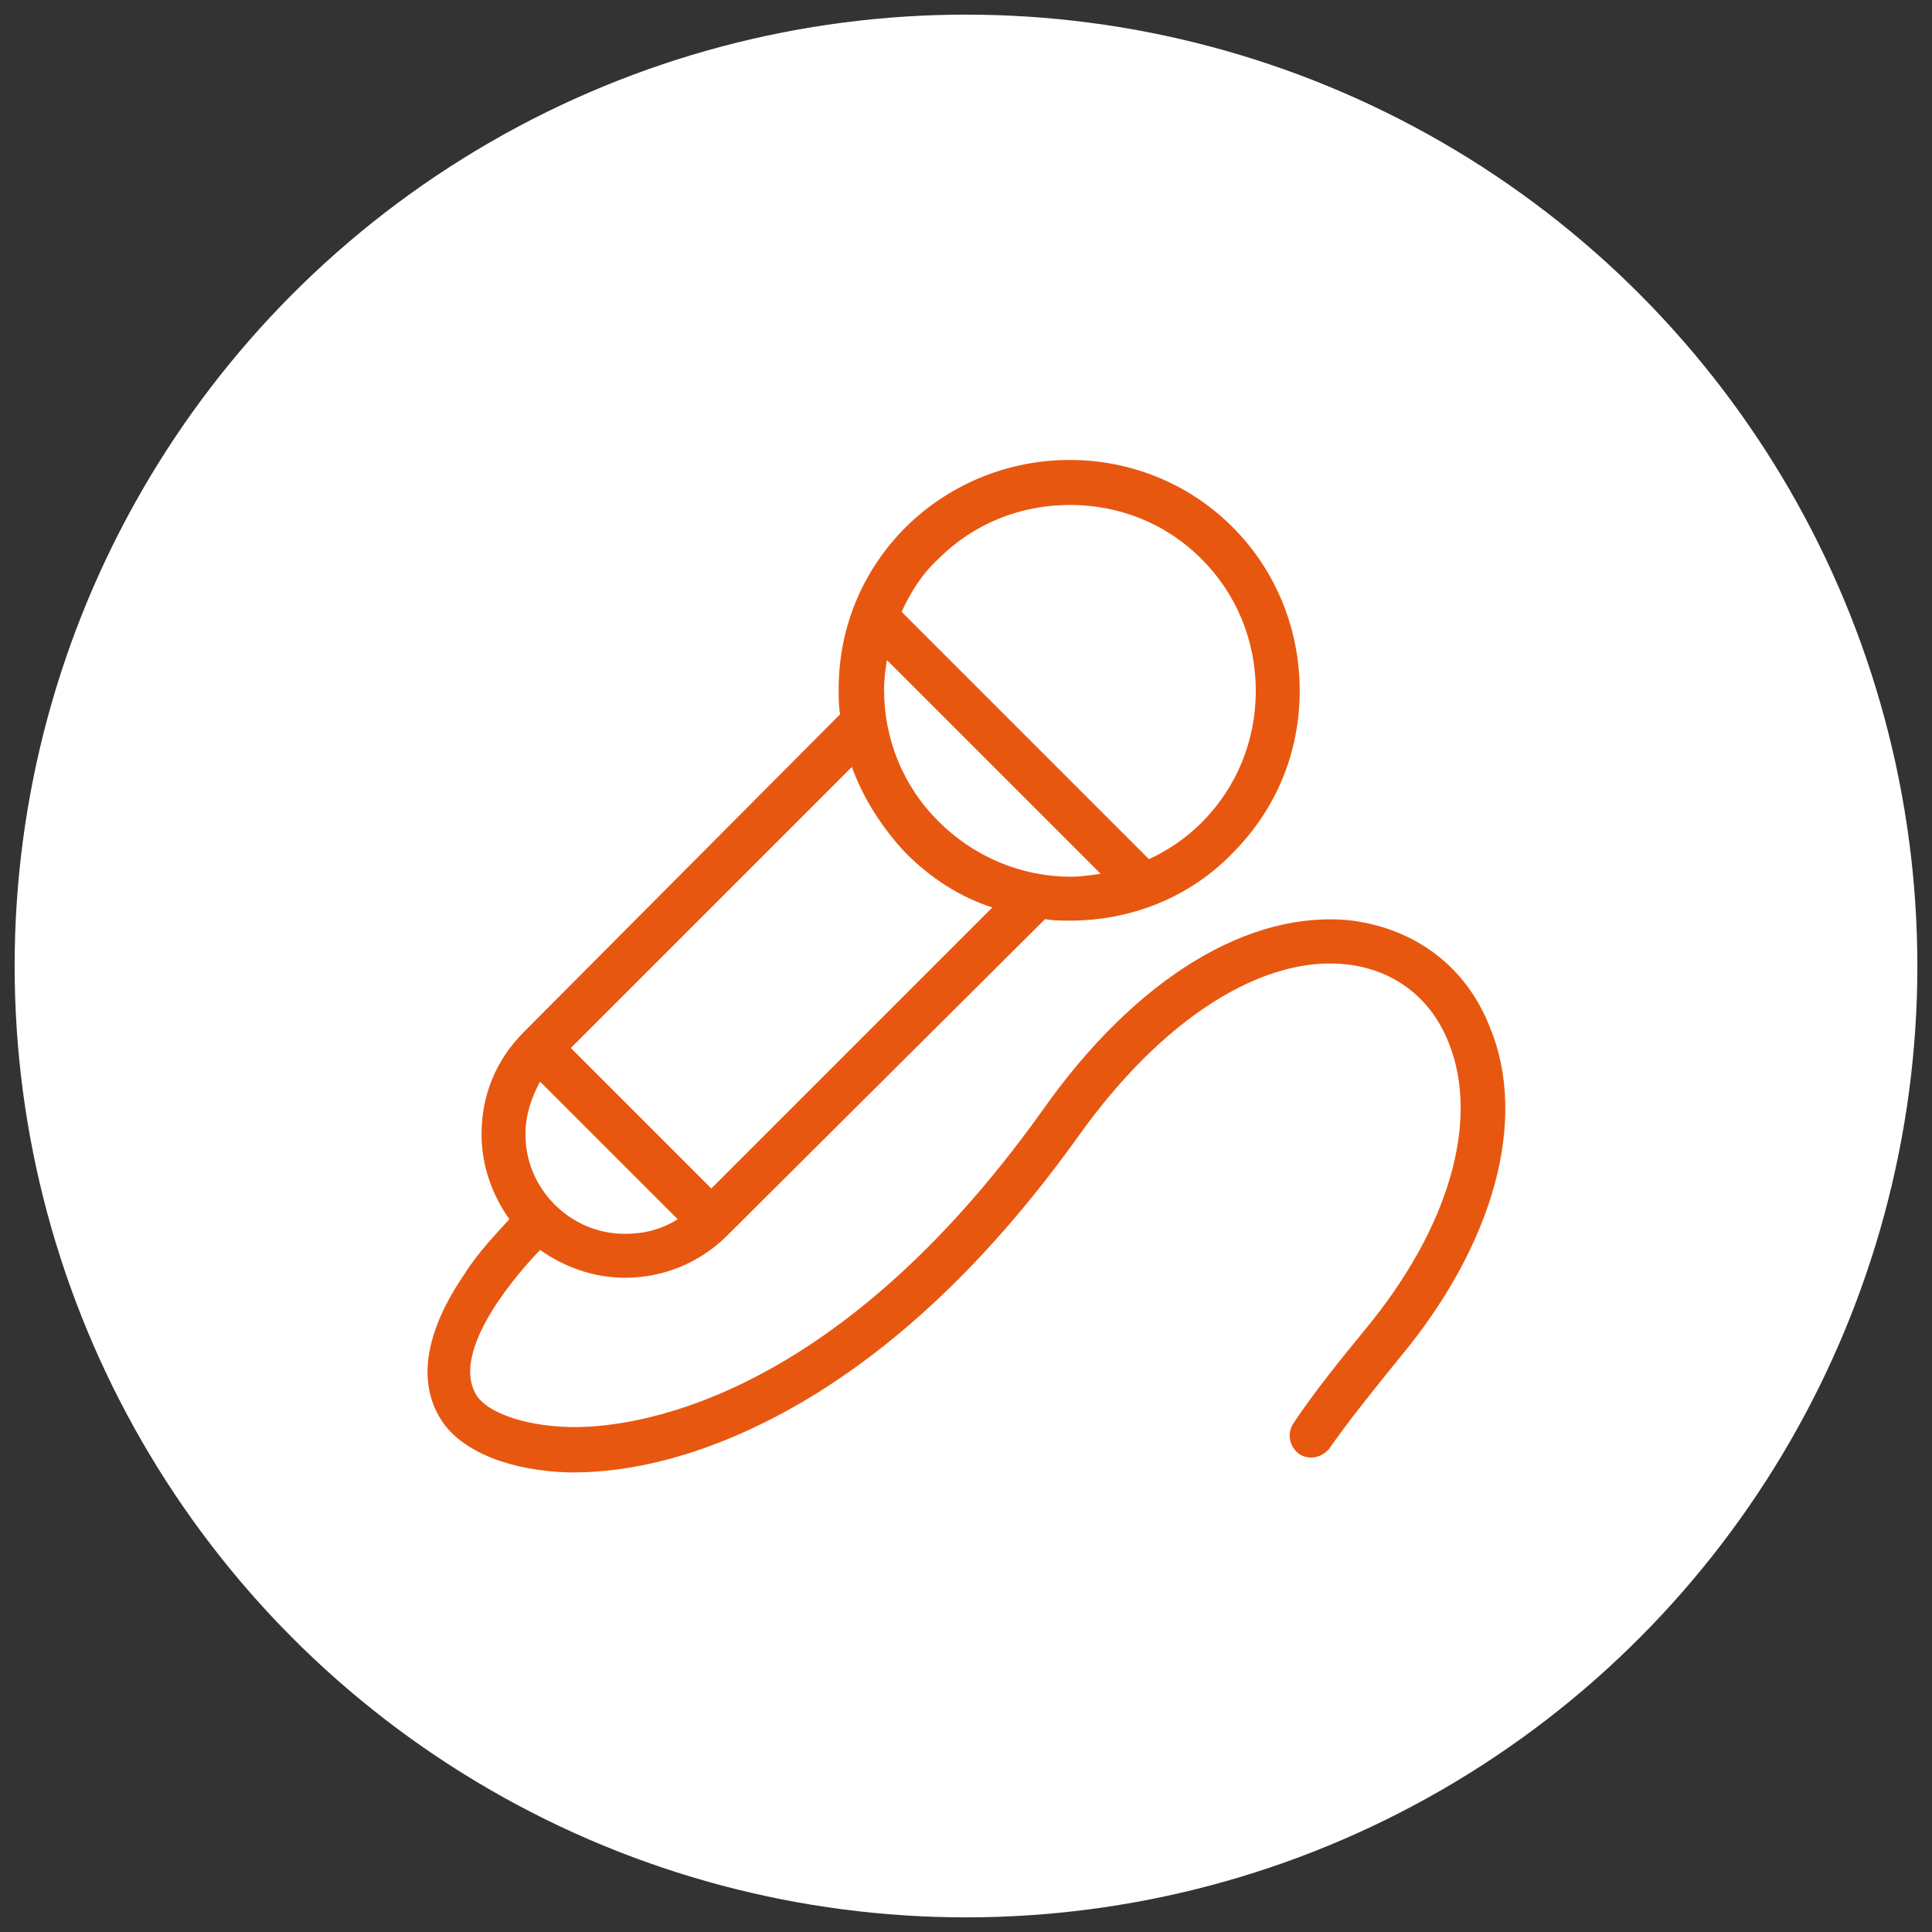 <?xml version="1.0" encoding="utf-8"?>
<!-- Generator: Adobe Illustrator 23.0.6, SVG Export Plug-In . SVG Version: 6.00 Build 0)  -->
<svg version="1.1" id="guarantee" xmlns="http://www.w3.org/2000/svg" xmlns:xlink="http://www.w3.org/1999/xlink" x="0px" y="0px"
	 viewBox="0 0 132 132" style="enable-background:new 0 0 132 132;" xml:space="preserve">
<rect x="0" y="0" width="132" height="132" fill="#333333" stroke="none"/>
<style type="text/css">
	.st0{fill:#FFFFFF;}
	.st1{fill:#E85710;}
</style>
<title>happines_mail_orange_gray_circle</title>
<g>
	<g id="caution_1_">
		<circle class="st0" cx="66" cy="66" r="65"/>
	</g>
	<g>
		<path class="st1" d="M101.8,70.2c-1.6-4.1-5-6.7-9.4-7.3c-7-0.8-14.8,3.9-21.2,13C56.7,96.2,42.8,97.6,38.9,97.5
			c-3.4-0.1-5.6-1.1-6.3-2.1c-1.8-2.7,1.9-7.5,4.3-10c1.7,1.2,3.7,1.9,5.8,1.9c2.6,0,5.1-1,7-2.9l21.7-21.6c0.6,0.1,1.1,0.1,1.7,0.1
			c4.2,0,8.2-1.6,11.1-4.6c3-3,4.6-6.9,4.6-11.1S87.2,39,84.2,36c-6.1-6.1-16.1-6.1-22.3,0c-3,3-4.6,6.9-4.6,11.1
			c0,0.6,0,1.2,0.1,1.7L35.8,70.5c-1.9,1.9-2.9,4.3-2.9,7c0,2.1,0.7,4.1,1.9,5.8c-0.8,0.9-2.1,2.2-3.1,3.8c-3.4,5-2.7,8.2-1.5,10
			c1.4,2.1,4.7,3.4,8.7,3.5c0.1,0,0.2,0,0.3,0c3.5,0,8.9-0.9,15.6-4.8c6.8-4,13.1-10.1,18.9-18.2c5.7-8,12.6-12.4,18.4-11.7
			c3.2,0.4,5.7,2.3,6.9,5.4c2.1,5.3,0,12.6-5.7,19.5c-1.8,2.2-3.5,4.3-4.9,6.4c-0.5,0.7-0.3,1.6,0.3,2.1c0.7,0.5,1.6,0.3,2.1-0.3
			c1.4-2,3.1-4.1,4.8-6.2C102.1,85,104.4,76.5,101.8,70.2z M37.9,82.3c-1.3-1.3-2-3-2-4.8c0-1.3,0.4-2.5,1-3.6l9.4,9.4
			c-1.1,0.7-2.3,1-3.6,1C40.9,84.3,39.2,83.6,37.9,82.3z M64.1,56.1c-2.4-2.4-3.7-5.6-3.7-9c0-0.7,0.1-1.4,0.2-2l14.6,14.6
			c-0.7,0.1-1.4,0.2-2,0.2C69.7,59.9,66.5,58.5,64.1,56.1z M64.1,38.2c2.5-2.5,5.7-3.7,9-3.7c3.3,0,6.5,1.2,9,3.7
			c2.4,2.4,3.7,5.6,3.7,9s-1.3,6.6-3.7,9c-1.1,1.1-2.3,1.9-3.6,2.5L61.6,41.8C62.2,40.5,63,39.2,64.1,38.2z M61.9,58.3
			c1.7,1.7,3.7,3,5.9,3.7L48.6,81.2L39,71.6l19.2-19.2C59,54.6,60.3,56.6,61.9,58.3z"/>
	</g>
</g>
</svg>
